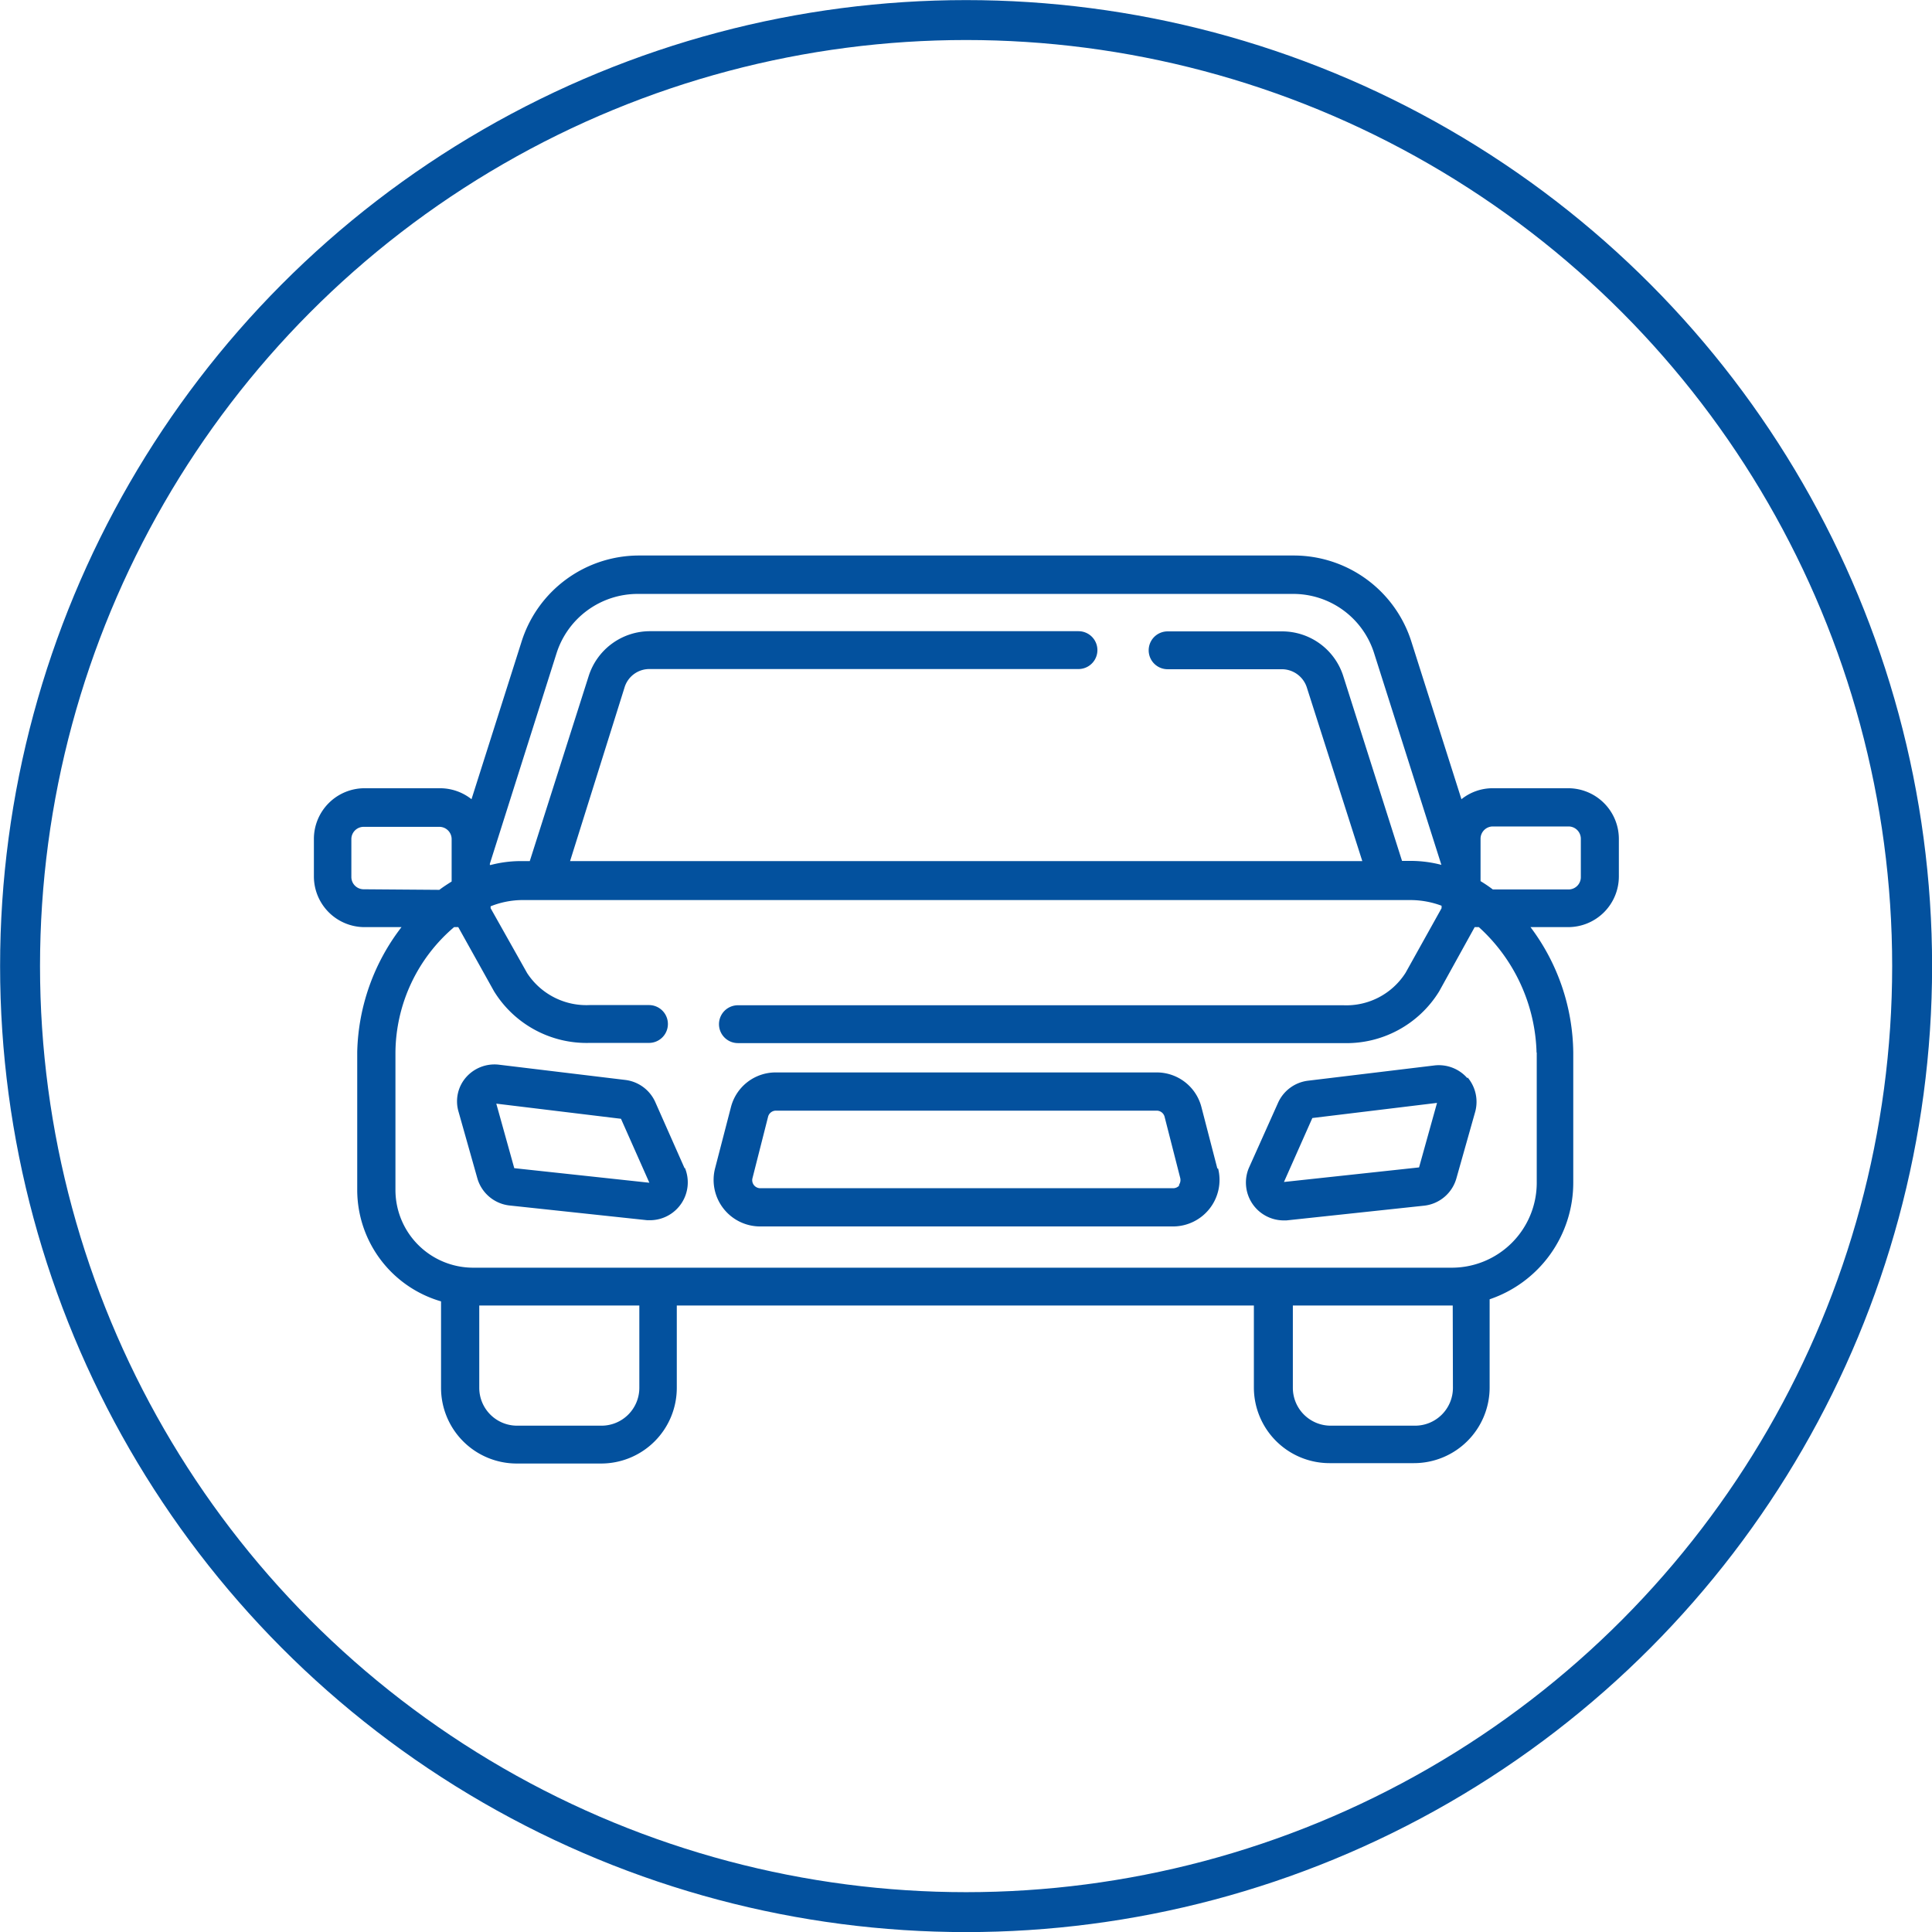 <svg xmlns="http://www.w3.org/2000/svg" viewBox="0 0 102.11 102.11"><defs><style>.cls-1{fill:none;stroke:#03519e;stroke-linecap:round;stroke-linejoin:round;stroke-width:2.11px;}.cls-2{fill:#03519e;}</style></defs><title>Asset 154</title><g id="Layer_2" data-name="Layer 2"><g id="Layer_1-2" data-name="Layer 1"><circle class="cls-1" cx="51.06" cy="51.06" r="50"/><path class="cls-2" d="M82.89,41.66h-4a2.63,2.63,0,0,0-1.65.58l-2.64-8.31a6.52,6.52,0,0,0-6.23-4.57H33.79a6.51,6.51,0,0,0-6.23,4.57l-2.64,8.31a2.68,2.68,0,0,0-1.66-.58h-4a2.68,2.68,0,0,0-2.67,2.67v2A2.68,2.68,0,0,0,19.22,49h2a11.22,11.22,0,0,0-2.34,6.6V62.9a6.14,6.14,0,0,0,4.43,5.88v4.57a4,4,0,0,0,4,4h4.46a4,4,0,0,0,4-4V69h30.5v4.33a4,4,0,0,0,4,4h4.46a4,4,0,0,0,4-4V68.67a6.51,6.51,0,0,0,4.42-6.15V55.63A11.22,11.22,0,0,0,80.89,49h2a2.68,2.68,0,0,0,2.67-2.67v-2A2.68,2.68,0,0,0,82.89,41.66Zm-57,4.05,0-.06,3.52-11.11a4.5,4.5,0,0,1,4.31-3.15H68.33a4.48,4.48,0,0,1,4.3,3.15l3.55,11.17h0a6.39,6.39,0,0,0-1.63-.21H74.1L71,35.75a3.39,3.39,0,0,0-3.24-2.38H61.71a1,1,0,0,0,0,2h6.05a1.39,1.39,0,0,1,1.32,1L72,45.51H30.13L33,36.36a1.37,1.37,0,0,1,1.32-1H57a1,1,0,0,0,0-2H34.36a3.4,3.4,0,0,0-3.25,2.38L28,45.51h-.45a6.34,6.34,0,0,0-1.63.21ZM19.22,47a.65.65,0,0,1-.65-.65v-2a.65.65,0,0,1,.65-.65h4a.65.65,0,0,1,.65.65v2.24c-.22.14-.44.28-.65.44ZM33.79,73.35a2,2,0,0,1-2,2H27.33a2,2,0,0,1-2-2V69h8.46Zm43,0h0a2,2,0,0,1-2,2H70.33a2,2,0,0,1-2-2V69h8.45Zm4.43-17.72h0v6.89A4.49,4.49,0,0,1,76.73,67H25a4.11,4.11,0,0,1-4.1-4.1V55.63A8.79,8.79,0,0,1,24,49h.22l1.89,3.39a5.75,5.75,0,0,0,5.06,2.73h3.13a1,1,0,0,0,0-2H31.16a3.74,3.74,0,0,1-3.3-1.69L25.93,48v-.1a4.6,4.6,0,0,1,1.63-.33h47a4.71,4.71,0,0,1,1.63.3V48h0l-1.9,3.41A3.71,3.71,0,0,1,71,53.13H39a1,1,0,0,0,0,2H71a5.75,5.75,0,0,0,5.06-2.73L77.94,49h.22A9.28,9.28,0,0,1,81.21,55.63Zm2.33-9.27a.65.65,0,0,1-.65.65h-4a7.4,7.4,0,0,0-.65-.44V44.33a.65.65,0,0,1,.65-.65h4a.65.65,0,0,1,.65.65Z"/><path class="cls-2" d="M36.18,61.74l-1.55-3.5a2,2,0,0,0-1.56-1.16l-6.71-.81a2,2,0,0,0-1.73.67,1.93,1.93,0,0,0-.4,1.8l1,3.54a2,2,0,0,0,1.68,1.43l7.29.78h.21a2,2,0,0,0,1.79-2.76Zm-9,0-.95-3.41,6.59.8,1.5,3.38-7.14-.77Zm50.37-4.76a2,2,0,0,0-1.73-.67l-6.71.81a2,2,0,0,0-1.56,1.16L66,61.74a2,2,0,0,0,1.79,2.76H68l7.29-.78a2,2,0,0,0,1.68-1.43l1-3.54a2,2,0,0,0-.4-1.8ZM75,61.7l-7.14.77,1.5-3.38,6.59-.8L75,61.7Zm-10.66.06-.84-3.24a2.44,2.44,0,0,0-2.37-1.84H41a2.44,2.44,0,0,0-2.37,1.84l-.84,3.24a2.46,2.46,0,0,0,2.38,3.06H62a2.46,2.46,0,0,0,2.38-3.06Zm-2,.88a.43.43,0,0,1-.34.16H40.19a.43.43,0,0,1-.34-.16.42.42,0,0,1-.08-.37L40.6,59A.43.43,0,0,1,41,58.7H61.13a.43.43,0,0,1,.42.32l.83,3.25a.46.46,0,0,1-.08.37Z"/></g></g></svg>